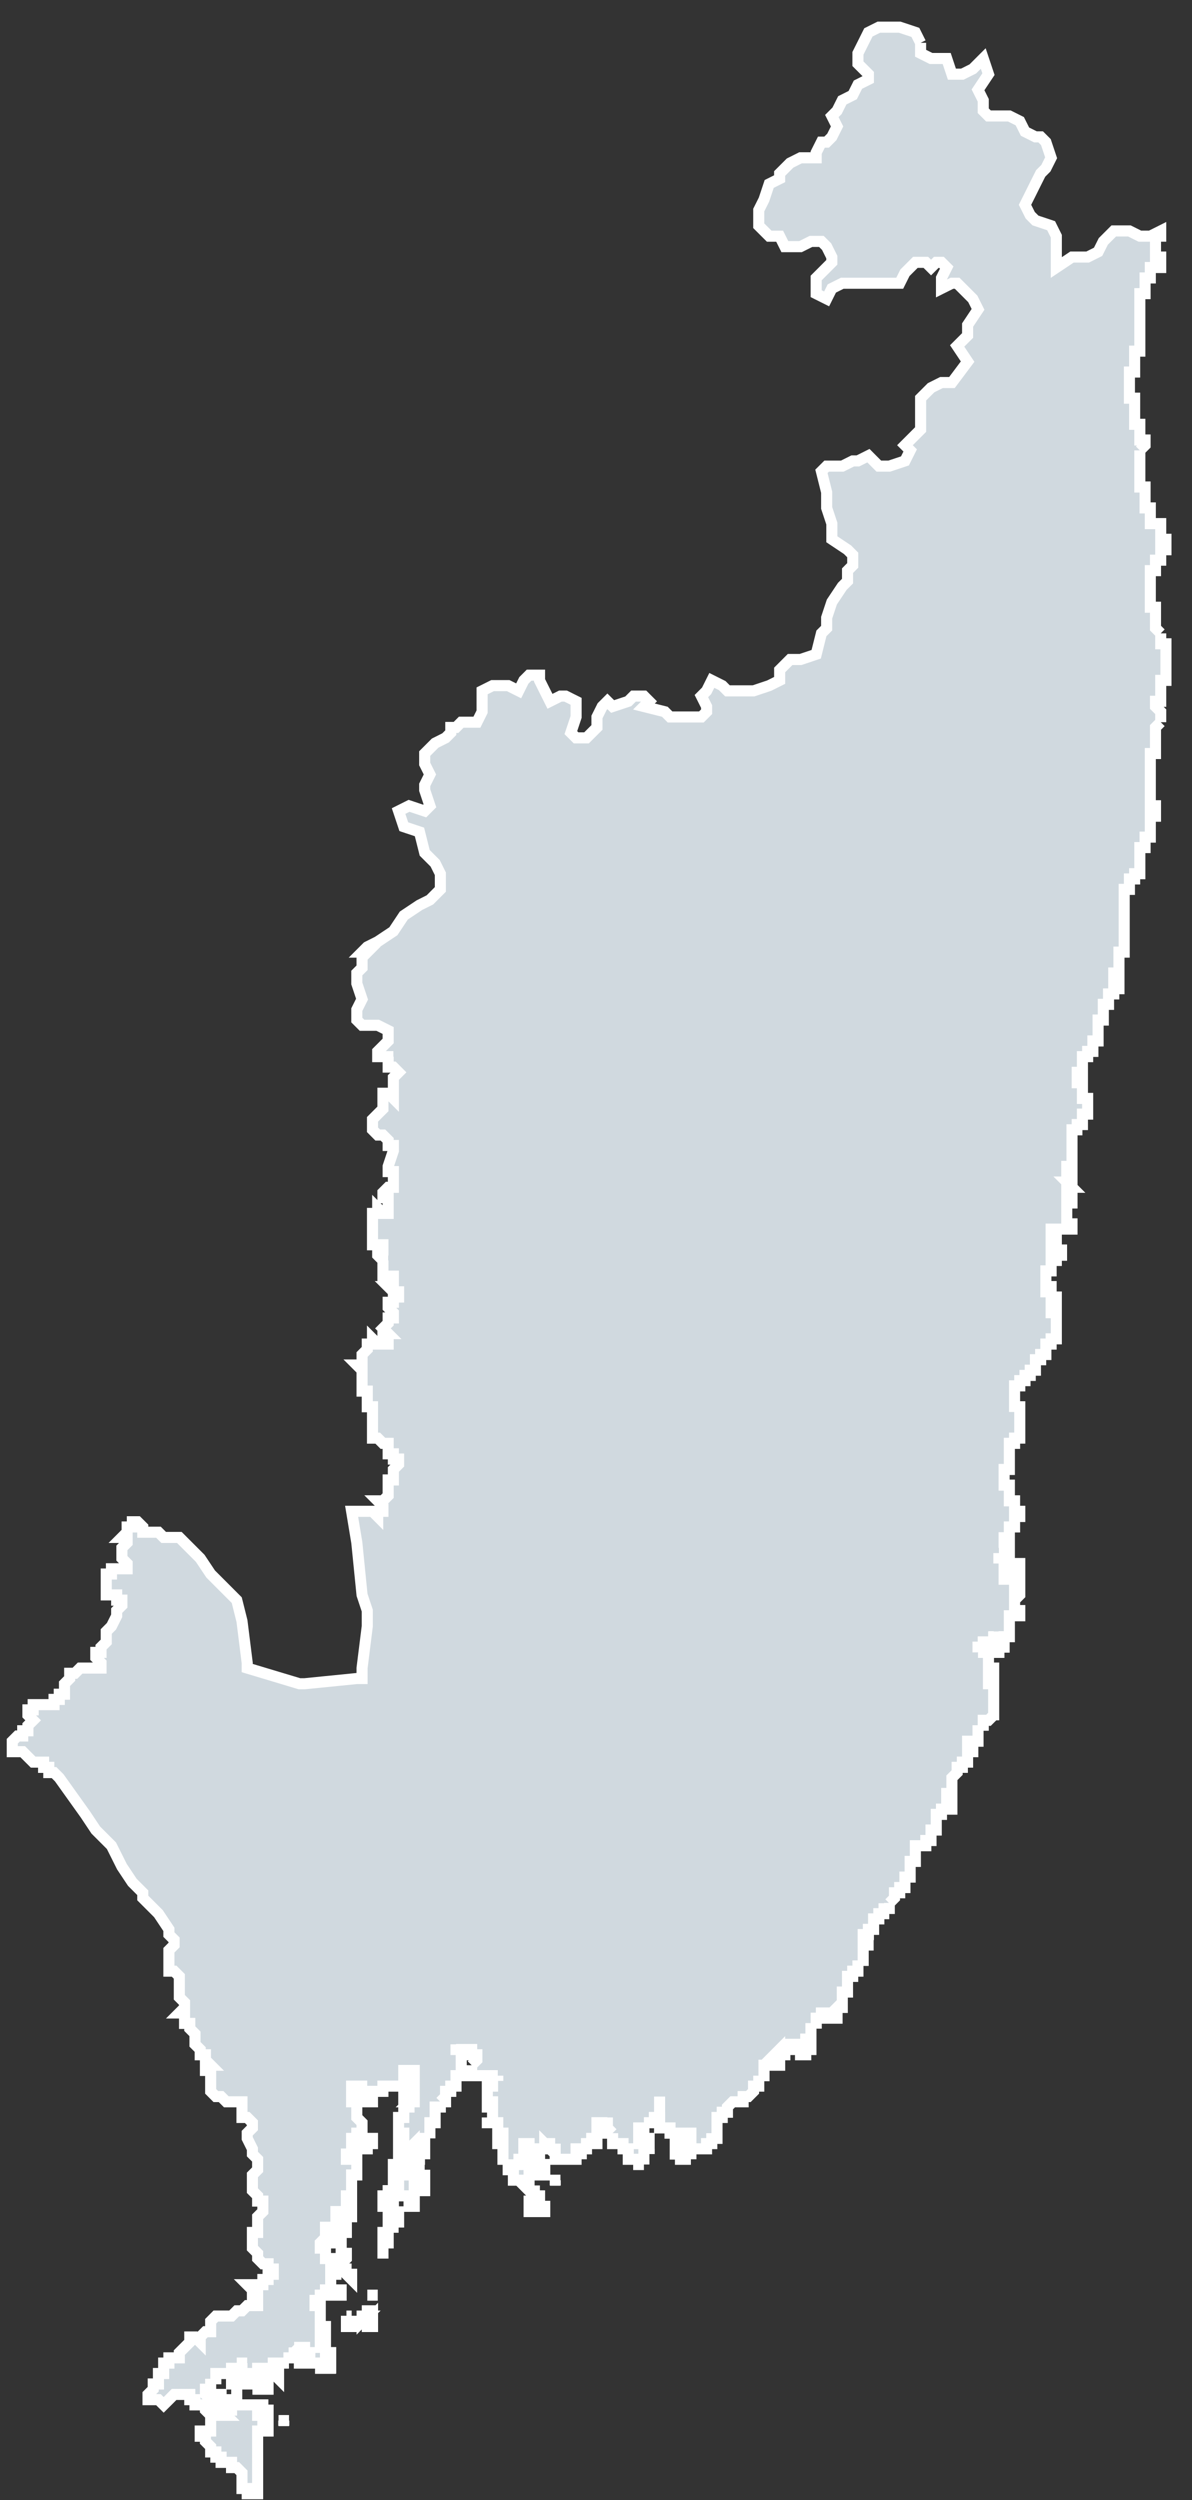 <svg width="52" height="109" viewBox="0 0 52 109" fill="none" xmlns="http://www.w3.org/2000/svg">
<rect x="0" y="0" width="52" height="109" fill="#333333" stroke="none"/>
<g id="path78">
<path d="M12.152 105.53H12.608H12.38H12.152ZM11.924 103.479H12.152V103.707L11.924 103.479ZM15.796 100.973H16.024L15.796 101.201V100.973ZM15.341 101.201V101.429H15.113V101.201H15.341ZM16.252 100.745V101.429H16.024V101.201H16.252V100.973L16.024 101.201V100.745H16.252ZM23.31 95.733H23.538V96.189H23.765V96.417H23.538V96.189H23.31V96.417H23.082V95.961H23.31V95.733ZM15.34 99.151V99.379L15.112 99.151H15.34ZM28.549 92.316H28.776V92.544H28.549V92.316ZM16.706 97.556H16.934V97.784H16.706V97.556ZM16.934 97.328V97.556H16.706V97.328H16.934ZM23.311 93.911H23.538V94.366H23.994H23.766V94.822H23.994V95.05H24.449H24.222H23.994V94.822H23.538H23.311V94.594H23.538V94.366H23.311V93.911ZM16.934 96.645H17.389V96.873H17.162H16.934V96.645ZM17.845 95.961H18.072V96.189H17.845V95.961ZM16.706 95.733H16.934V95.961H17.161V96.645V96.417H16.934V96.189H16.706V95.961V95.733ZM17.388 94.365V94.593L17.616 94.365H18.071V94.593H18.299V94.821H18.527V94.593V95.505H18.299H18.071V95.733H17.844H17.16V95.96H16.933V95.733V95.505H17.388H17.16V95.049V95.277H17.388V95.049H17.16V94.821H17.616H17.844H18.071V95.049H18.299V94.821H18.071H17.844V94.593H17.16V94.365H17.388ZM15.338 91.176H15.566V91.404H15.338V91.176ZM40.16 1.866V2.322L40.615 2.55H41.299L41.526 3.233H41.982L42.438 3.005L42.893 2.55L43.121 3.233L42.665 3.917L42.893 4.372V4.828L43.121 5.056H44.032L44.487 5.284L44.715 5.739L45.17 5.967H45.398L45.626 6.195L45.854 6.878L45.626 7.334L45.398 7.562L45.17 8.017L44.943 8.473L44.715 8.929L44.943 9.384L45.17 9.612L45.854 9.84L46.081 10.296V11.663L46.765 11.207H47.448L47.903 10.979L48.131 10.524L48.359 10.296L48.587 10.068H49.27L49.725 10.296H50.181L50.636 10.068V10.296H50.408V11.207H50.636V11.663H50.181V12.118H49.953V12.802H49.725V15.309H49.498V16.22H49.27V17.359H49.498V18.498H49.725V19.182H49.953V19.41L49.725 19.637V21.232H49.953V22.144H50.181V22.828H50.636V23.511H50.864V23.967H50.636V24.422H50.408V24.878H50.181V26.473H50.408V26.701V27.384L50.636 27.612V28.068H50.864V29.662H50.636V30.574H50.408V30.802L50.636 31.029V31.485L50.408 31.713V32.852H50.181V35.129H50.408V35.585H50.181V36.496H49.953V36.952H49.725V38.091H49.498V38.319H49.27V38.774H49.042V41.509H48.814V42.42H48.587V42.876H48.814V43.104H48.587V43.332H48.359V43.787H48.131V44.471H47.903V45.382H47.676V45.838H47.448V46.066H47.22V46.749H46.992V46.977V47.205H47.22V47.888H47.448V48.572H47.22V49.027H46.992V49.255H47.22H46.765V50.85H46.537V51.078H46.765V51.533H46.537L46.765 51.761H46.537V52.218H46.765V52.446H46.537V53.357H46.765V53.585H46.081H45.854V53.812H46.081V54.268H45.854V54.496H46.309V54.724H46.081V54.952H45.854V55.407H45.626V56.091V55.863V56.319H45.854V56.546H46.081V57.002H45.854V57.23H46.081V58.369H45.854V58.597H45.626V59.052H45.398V59.28H45.17V59.508V59.736H44.943V59.964H44.715V60.191H44.487V60.419H44.26V61.558V61.331H44.487V61.558V62.697H44.26V62.925H44.032V64.064H43.804V64.748H44.032V65.204V65.431H44.26V65.887H44.487V66.115H44.26V66.57H44.032V66.798H43.804V67.254H44.032V67.482H43.804L44.032 67.71H43.576V68.165H43.804V68.621V68.849H44.26V68.165H44.487V68.393H44.26V68.621H44.487V69.076H44.26V69.304H44.487V69.532L44.26 69.76V69.532V70.216H44.487V70.443H44.032V71.355H43.804V71.81H43.576V72.038H43.348V71.81H43.121V71.355V71.582H42.893V71.81H42.665V72.038H43.121V72.494V72.722H43.348V72.949H43.121V73.405H43.348V75V74.772L43.121 75H42.893V75.456H42.665V75.911H42.21V76.139H42.438V76.367H42.21V76.822H41.982V77.05H41.754V77.278L41.526 77.506V78.189H41.299V78.417H41.526V78.645V78.873H41.071V79.101H40.843V79.328V79.784H40.615V80.012V80.24H40.388V80.468H39.932V81.151H39.705V81.835H39.477V82.291H39.249V82.519H39.021V82.747L38.794 82.975V83.202H38.566V82.975V83.43H38.794H38.338V83.658H38.11V84.114H37.883V84.341H37.655V84.797V85.253V85.708H37.427V85.936H37.199V86.164H36.972V86.847H36.744V87.759H36.516V87.987H36.288V87.759H36.516V87.531L36.288 87.759H36.06H35.833V87.987H35.605V88.442H35.377V88.898H35.15V89.126H35.377V89.353H35.15V89.581H34.922V89.353H34.694V89.126H34.239V89.581H34.011V89.353L33.784 89.581H34.012V90.037H33.784H33.556H33.329V90.265V90.493H33.101V90.948H32.873V91.176L32.645 91.404H32.418V91.632H31.962L31.734 91.86V92.087H31.507V92.315H31.279V92.771V92.999V93.227H31.051V92.999V93.454H30.823V93.682H30.368H30.14V94.138H29.685V93.91H29.457V93.682V93.454H29.685V93.227H30.14V92.999H29.912H29.229V92.771H28.774V91.404V91.86V92.315H28.546V92.543H28.09V92.771H27.863V93.454H28.09V92.999V93.227H28.318V93.454H28.09V93.682V94.366L27.863 94.138H27.407V93.91V93.682H27.179V93.454H26.724V92.999L26.496 92.771V92.315V92.543H26.041V92.771H25.813H26.268V92.999H26.041V93.227V93.454H25.585V93.682H25.13V93.91V94.138H24.902H24.674H24.447H24.219V93.454H23.991V93.682L23.763 93.454V93.682H23.308H23.08V93.454H22.852V93.682H23.08V94.138H22.852V94.366H22.625H23.08V94.821V94.593V95.049H22.852V95.277L22.625 95.049H22.397V94.593H22.169V94.138H21.941V93.454H21.714V93.227H21.941V92.999H21.714V92.543H21.487V91.86V91.632H21.259V91.176V90.948H21.487V90.493H21.715H21.259H20.803H20.576V90.037L20.803 89.809V89.581H20.576V89.353H20.12V89.581V89.809V90.265V90.493H19.893V90.948H19.665V91.176H19.437V91.404L19.209 91.632V91.86H18.982V92.543H18.754V93.227H18.526V94.138V93.91H18.298V94.138H18.071V93.91H17.843V94.138H17.615V93.682H18.071V93.454L17.843 93.682H17.615V93.91V94.138H17.387V94.366V93.227H17.615V92.999H17.387V92.315H17.615V91.86H17.843V91.632H18.071V91.404L17.843 91.632V91.176H18.071V90.265H17.615V90.948H17.843V91.176H17.615V91.632V90.948H16.704V91.176H16.249V91.404V91.632H16.021V91.404V90.948H15.793V91.404V91.176H15.565V90.948H15.338V91.404V91.632H15.565V92.315L15.793 92.543V92.999H15.565V93.227H15.338V93.454H15.565V93.227H16.249V93.454H16.021V93.682H15.793V93.454H15.338V93.91H15.11V94.138H15.338V93.91H15.565V93.682V94.821H15.338V95.733H15.11V96.188H15.338V96.644H15.11V96.416H14.654V97.1H14.199V97.327H14.427V97.1H14.654V96.872H14.882V97.1H15.11V97.327H14.882V97.555H14.654V97.783H14.199V97.555L13.971 97.783V98.011H14.199V98.466H14.427V98.239V98.694H14.654V98.466H14.882V98.239H15.11V98.466L14.882 98.694V98.922H14.654V99.15H14.427V99.833H14.882V100.061H14.427V99.833H14.199V100.061H13.971V100.289H13.743V100.517H13.971V101.428H14.199V101.656H13.971V102.112H14.199V102.339V102.567H14.427V102.795V103.251H14.199H13.743H13.971V102.795V103.023H13.516H13.288V102.795H13.516V102.567H13.288V102.795V102.339H12.832V102.567L13.06 102.339V102.567H12.832V102.795H13.06H12.605V103.023H12.149H11.921V103.478H11.694V103.706V104.162H11.238H11.466H11.011V103.934H10.555V103.706H11.466V103.934H11.694V103.251H11.238V103.478H11.011H10.783V103.706H10.555H10.327V103.934H10.555H10.1V103.706H10.327V103.478H10.555V103.023H10.327V103.251H10.1V103.478H9.872H9.644H9.416V103.706H9.19V104.162H8.962V104.39L9.19 104.618V104.39H9.645V104.618H9.873H10.101V104.845H9.873V105.301L9.645 105.073V105.301H9.873V105.073H10.101V104.618H10.328V104.162V104.845H11.239H11.467V105.073H11.695V105.301H11.467V105.073H11.239V105.301H11.467V105.757H11.695V105.985H11.239V106.212V108.718H11.011H10.784V108.491H10.556V107.807L10.328 107.579H10.101V107.351H9.645V107.124H9.417V106.896H9.19V106.668L8.962 106.44V106.212H8.734V105.985H9.19V105.301L8.962 105.073V104.845H8.506V104.618H8.279V104.39H7.595L7.368 104.618L7.14 104.845L6.912 104.618H6.457V104.39L6.684 104.162V103.934H6.912V103.478H7.14V103.023H7.368V102.795H7.823V102.567L8.051 102.339L8.279 102.112V101.884H8.506L8.734 102.112V101.884L8.962 101.656H9.19V101.2L9.417 100.972H10.101L10.328 100.745H10.556L10.784 100.517H11.239V100.061H11.011V99.833L10.784 99.606H11.467V99.378H11.695V99.15H11.922V98.922H11.695V98.694H11.467L11.239 98.466V98.239L11.011 98.011V97.327H11.239V96.644L11.467 96.416V95.96H11.239V95.733L11.011 95.505V94.821L11.239 94.593V94.138L11.011 93.91V93.682L10.784 93.227V92.999L11.011 92.771V92.543L10.784 92.315H10.556V91.632H9.873L9.645 91.404H9.417L9.19 91.176V90.265H8.962V90.037H9.19L8.962 89.809V89.581H8.734V89.353L8.506 89.126V88.67L8.279 88.442V88.214H8.051V87.759H7.823L8.051 87.531V87.303L7.823 87.075V86.164L7.595 85.936H7.368V85.025L7.595 84.797V84.569L7.368 84.341V84.114L6.912 83.43L6.229 82.747V82.519L5.773 82.063L5.318 81.38L4.862 80.468L4.179 79.785L3.724 79.102L2.585 77.507L2.357 77.279H2.129V77.051H1.902V76.823H1.446L1.218 76.596L0.991 76.368H0.535V75.912L0.763 75.684H0.991V75.456H1.218V75.229L1.446 75.001L1.218 74.773V74.545H1.446V74.317H2.357V74.089H2.585V73.862H2.813V73.406L3.04 73.178V72.95H3.268L3.496 72.722H4.407V72.495L4.179 72.267V72.039H4.407V71.811L4.635 71.583V71.128L4.862 70.9L5.09 70.444V70.216L5.318 69.989V69.761H5.09V69.533H4.635V68.622H4.862V68.394H5.546V68.166L5.318 67.938V67.483L5.546 67.255V67.027H5.318L5.546 66.799V66.571H5.773V66.344H6.001L6.229 66.571V66.799H6.912L7.14 67.027H7.823L8.734 67.938L9.19 68.622L10.328 69.761L10.556 70.672L10.784 72.495V72.722L13.061 73.406H13.289L15.566 73.178H15.794V72.722L16.022 70.9V70.216L15.794 69.533L15.566 67.255L15.339 65.888H16.25L16.477 66.116V65.888H16.705V65.66L16.477 65.432H16.705L16.933 65.204V64.521H17.161V64.065L17.388 63.837V63.61H17.161V63.382H16.933V62.926H16.705L16.477 62.698H16.25V61.331H16.022V60.648H15.794V59.737L15.566 59.509H15.794V59.053L16.022 58.825V58.597H16.25V58.37L16.477 58.597H16.933V58.37H16.705V58.142H16.933L16.705 57.914L16.933 57.686V57.458H17.161V57.231L16.933 57.003V56.775H17.161V56.547H17.388V56.319H17.161L16.933 56.092H17.161V55.636H16.705V54.952L16.477 54.724V54.496H16.705V54.268H16.25V52.901H16.477V52.673L16.705 52.901H16.933V52.218H16.705V51.99L16.933 51.762H17.161V51.078H16.933V50.851L17.161 50.167V49.939H16.933V49.712L16.705 49.484H16.477L16.25 49.256V48.8L16.477 48.572L16.705 48.345V47.661H16.933L17.161 47.889V47.206V46.978L17.388 46.75L17.161 46.522H16.933V46.066H17.161H16.477V45.839L16.933 45.383V44.927L16.477 44.699H15.794L15.566 44.472V44.016L15.794 43.56L15.566 42.877V42.421L15.794 42.193V41.738L16.022 41.51H15.794L16.022 41.282L16.477 41.054L17.161 40.599L17.616 39.915L18.299 39.46L18.755 39.232L19.21 38.776V38.093L18.983 37.637L18.527 37.181L18.299 36.27L17.616 36.042L17.388 35.359L17.844 35.131L18.527 35.359L18.755 35.131L18.527 34.447V34.22L18.755 33.764L18.527 33.308V32.853L18.755 32.625L18.983 32.397L19.438 32.169L19.666 31.941V31.714H19.894L20.121 31.486H20.804L21.031 31.03V30.119L21.487 29.891H22.17L22.626 30.119L22.853 29.663L23.081 29.435H23.537V29.663L23.764 30.119L23.992 30.575L24.448 30.347H24.675L25.131 30.575V31.258L24.903 31.941L25.131 32.169H25.586L26.042 31.714V31.258L26.27 30.802L26.497 30.575L26.725 30.802L27.408 30.575L27.636 30.347H28.091L28.319 30.575L28.091 30.802L29.003 31.03L29.23 31.258H30.597L30.825 31.03V30.802L30.597 30.347L30.825 30.119L31.052 29.663L31.508 29.891L31.735 30.119H32.874L33.556 29.891L34.012 29.663V29.208L34.24 28.98L34.467 28.752H34.923L35.606 28.524L35.834 27.613L36.062 27.385V26.929L36.289 26.246L36.745 25.562L36.973 25.335V24.879L37.2 24.65V24.195L36.973 23.967L36.289 23.511V22.828L36.062 22.144V21.461L35.834 20.549L36.062 20.322H36.745L37.2 20.094H37.428L37.884 19.866L38.339 20.322H38.795L39.478 20.094L39.706 19.638L39.478 19.41L39.933 18.955L40.161 18.727V17.36L40.617 16.904L41.072 16.677H41.528L42.211 15.765L41.755 15.082L42.211 14.626V14.17L42.666 13.487L42.438 13.031L41.755 12.348H41.528L41.072 12.576V12.12L41.3 11.664L41.072 11.437H40.844L40.617 11.664L40.389 11.437H39.933L39.706 11.664L39.478 11.892L39.25 12.348H36.744L36.288 12.576L36.061 13.031L35.605 12.803V12.12L35.833 11.892L36.288 11.437V11.209L36.061 10.753L35.833 10.525H35.377L34.922 10.753H34.239L34.011 10.297H33.556L33.1 9.842V9.158L33.328 8.703L33.556 8.019L34.011 7.791V7.564L34.239 7.336L34.467 7.108L34.922 6.88H35.605V6.652L35.833 6.197H36.061L36.288 5.969L36.516 5.513L36.288 5.058L36.516 4.83L36.744 4.374L37.199 4.146L37.427 3.691L37.883 3.463V3.235L37.655 3.007L37.427 2.779V2.324L37.655 1.868L37.883 1.412L38.338 1.185H39.249L39.932 1.412L40.16 1.868L40.16 1.866Z" fill="#D0D9DF"/>
<path d="M11.469 105.985V106.213M12.38 105.53H12.608H12.152H12.38ZM12.38 105.53V105.757M16.024 101.201V101.429H16.252V100.745H16.024V101.201ZM16.024 101.201H16.252V100.973L16.024 101.201ZM15.113 100.973H15.341M16.024 100.062H16.479M31.281 92.544H31.509M28.32 93.683V93.911M23.538 96.189V95.733H23.31V95.961H23.082V96.417H23.31V96.189H23.538ZM23.538 96.189H23.765V96.417H23.538V96.189ZM23.311 95.278V95.506M16.706 98.24V98.467M15.339 98.923H15.112V99.151M16.706 98.24V98.012H16.478M35.608 88.215V88.443M16.706 97.328V97.556H16.934V97.328H16.706ZM16.706 97.328H16.478M23.538 94.366V93.911H23.311V94.366H23.538ZM23.538 94.366H23.994H23.766V94.822M23.538 94.366V94.594H23.311V94.822H23.538M23.766 94.822V94.594M23.766 94.822H23.994M23.994 94.822V95.05M23.994 94.822H23.538M23.994 95.05H24.449H24.222M23.994 95.05H24.222M24.222 95.05V95.278M23.538 94.822V95.05M14.884 98.012V97.784H14.656M17.162 96.873H17.389V96.645H16.934V96.873H17.162ZM17.162 96.873V97.1H17.389M17.617 96.189V96.417M17.617 95.733V95.961M16.934 95.961V95.733H16.706V95.961M16.934 95.961H17.161V96.645V96.417H16.934V96.189H16.706V95.961M16.934 95.961H16.706M37.885 84.797H38.112M18.299 94.593H18.071V94.365H17.616L17.388 94.593V94.365H17.16V94.593M18.299 94.593V94.821M18.299 94.593H18.527M18.299 94.821H18.527V94.593M18.299 94.821V95.049M18.299 94.821H18.071M18.527 94.593V95.505H18.299M18.299 95.505V95.733M18.299 95.505H18.071V95.733H17.844M17.844 95.733V95.96M17.844 95.733H17.16M17.16 95.733V95.96H16.933V95.733M17.16 95.733H16.933M16.933 95.733V95.505H17.388M17.388 95.505V95.277M17.388 95.505H17.16M17.388 95.277H17.16M17.388 95.277V95.049H17.16M17.16 95.505V95.277M17.16 95.505V95.049M17.16 95.277V95.049M17.16 95.049V94.821M17.16 94.821H16.933M17.16 94.821V94.593M17.16 94.821H17.616M17.16 94.593H17.844V94.821M17.616 94.821V94.593M17.616 94.821H17.844M17.844 94.821V95.049M17.844 94.821H18.071M18.071 94.821V95.049H18.299M18.299 95.049V95.277M15.338 91.404H15.566M15.338 91.404V91.632H15.566M15.338 91.404V91.176H15.566V91.404M15.566 91.404V91.632M15.566 91.404H15.794V91.632H15.566M44.032 68.393H43.804M49.725 19.637L49.953 19.41V19.182H49.725V18.498H49.498V17.359H49.27V16.22H49.498V15.309H49.725V12.802H49.953V12.118H50.181V11.663H50.636V11.207H50.408V10.296H50.636V10.068L50.181 10.296H49.725L49.27 10.068H48.587L48.359 10.296L48.131 10.524L47.903 10.979L47.448 11.207H46.765L46.081 11.663V10.296L45.854 9.84L45.17 9.612L44.943 9.384L44.715 8.929L44.943 8.473L45.17 8.017L45.398 7.562L45.626 7.334L45.854 6.878L45.626 6.195L45.398 5.967H45.17L44.715 5.739L44.487 5.284L44.032 5.056H43.121L42.893 4.828V4.372L42.665 3.917L43.121 3.233L42.893 2.55L42.438 3.005L41.982 3.233H41.526L41.299 2.55H40.615L40.16 2.322V1.866L40.16 1.868L39.932 1.412L39.249 1.185H38.338L37.883 1.412L37.655 1.868L37.427 2.324V2.779L37.655 3.007L37.883 3.235V3.463L37.427 3.691L37.199 4.146L36.744 4.374L36.516 4.83L36.288 5.058L36.516 5.513L36.288 5.969L36.061 6.197H35.833L35.605 6.652V6.88H34.922L34.467 7.108L34.239 7.336L34.011 7.564V7.791L33.556 8.019L33.328 8.703L33.1 9.158V9.842L33.556 10.297H34.011L34.239 10.753H34.922L35.377 10.525H35.833L36.061 10.753L36.288 11.209V11.437L35.833 11.892L35.605 12.12V12.803L36.061 13.031L36.288 12.576L36.744 12.348H39.25L39.478 11.892L39.706 11.664L39.933 11.437H40.389L40.617 11.664L40.844 11.437H41.072L41.3 11.664L41.072 12.12V12.576L41.528 12.348H41.755L42.438 13.031L42.666 13.487L42.211 14.17V14.626L41.755 15.082L42.211 15.765L41.528 16.677H41.072L40.617 16.904L40.161 17.36V18.727L39.933 18.955L39.478 19.41L39.706 19.638L39.478 20.094L38.795 20.322H38.339L37.884 19.866L37.428 20.094H37.2L36.745 20.322H36.062L35.834 20.549L36.062 21.461V22.144L36.289 22.828V23.511L36.973 23.967L37.2 24.195V24.65L36.973 24.879V25.335L36.745 25.562L36.289 26.246L36.062 26.929V27.385L35.834 27.613L35.606 28.524L34.923 28.752H34.467L34.24 28.98L34.012 29.208V29.663L33.556 29.891L32.874 30.119H31.735L31.508 29.891L31.052 29.663L30.825 30.119L30.597 30.347L30.825 30.802V31.03L30.597 31.258H29.23L29.003 31.03L28.091 30.802L28.319 30.575L28.091 30.347H27.636L27.408 30.575L26.725 30.802L26.497 30.575L26.27 30.802L26.042 31.258V31.714L25.586 32.169H25.131L24.903 31.941L25.131 31.258V30.575L24.675 30.347H24.448L23.992 30.575L23.764 30.119L23.537 29.663V29.435H23.081L22.853 29.663L22.626 30.119L22.17 29.891H21.487L21.031 30.119V31.03L20.804 31.486H20.121L19.894 31.714H19.666V31.941L19.438 32.169L18.983 32.397L18.755 32.625L18.527 32.853V33.308L18.755 33.764L18.527 34.22V34.447L18.755 35.131L18.527 35.359L17.844 35.131L17.388 35.359L17.616 36.042L18.299 36.27L18.527 37.181L18.983 37.637L19.21 38.093V38.776L18.755 39.232L18.299 39.46L17.616 39.915L17.161 40.599L16.477 41.054L16.022 41.282L15.794 41.51H16.022L15.794 41.738V42.193L15.566 42.421V42.877L15.794 43.56L15.566 44.016V44.472L15.794 44.699H16.477L16.933 44.927V45.383L16.477 45.839V46.066H17.161H16.933V46.522H17.161L17.388 46.75L17.161 46.978V47.206M49.725 19.637H49.953M49.725 19.637V21.232H49.953V22.144H50.181V22.828H50.636V23.511H50.864V23.967H50.636V24.422H50.408V24.878H50.181V26.473H50.408V26.701M50.408 26.701H50.181M50.408 26.701V27.384L50.636 27.612M50.636 27.612H50.408M50.636 27.612V28.068H50.864V29.662H50.636V30.574H50.408V30.802L50.636 31.029V31.485M50.636 31.485H50.408M50.636 31.485L50.408 31.713V32.852H50.181V35.129H50.408V35.585H50.181V36.496H49.953V36.952H49.725V38.091H49.498V38.319H49.27V38.774H49.042V41.509H48.814V42.42H48.587V42.876H48.814V43.104H48.587V43.332H48.359V43.787H48.131V44.471H47.903V45.382H47.676V45.838H47.448V46.066H47.22V46.749H46.992V46.977M46.992 46.977H47.22M46.992 46.977V47.205H47.22V47.888H47.448V48.572H47.22V49.027H46.992V49.255H47.22H46.765V50.85H46.537V51.078H46.765V51.533H46.537L46.765 51.761H46.537V52.218H46.765V52.446H46.537V53.357H46.765V53.585H46.081M46.081 53.585V53.357M46.081 53.585H45.854V53.812H46.081V54.268H45.854V54.496H46.309V54.724H46.081V54.952H45.854V55.407H45.626V56.091M45.626 56.091H45.854V56.319M45.626 56.091V55.863V56.319H45.854M45.854 56.319V56.546H46.081V57.002H45.854V57.23H46.081V58.369H45.854V58.597H45.626V59.052H45.398V59.28H45.17V59.508M45.17 59.508H44.943M45.17 59.508V59.736H44.943V59.964H44.715V60.191H44.487V60.419H44.26V61.558M44.26 61.558V61.331H44.487V61.558M44.26 61.558H44.487M44.487 61.558V62.697H44.26V62.925H44.032V64.064H43.804V64.748H44.032V65.204M44.032 65.204H44.26M44.032 65.204V65.431H44.26V65.887H44.487V66.115H44.26V66.57H44.032V66.798H43.804M43.804 66.798V67.026V67.254M43.804 66.798V67.254M43.804 67.254H44.032V67.482H43.804M43.804 67.254V67.482M43.804 67.482L44.032 67.71M44.032 67.71H43.804M44.032 67.71V67.937H44.26M44.032 67.71H43.576M43.576 67.71V67.937V68.165M43.576 67.71V68.165M43.576 68.165H43.804V68.621M43.804 68.621V68.393M43.804 68.621H44.032M43.804 68.621V68.849H44.26V68.165H44.487V68.393H44.26V68.621H44.487V69.076M44.487 69.076V68.849M44.487 69.076H44.26V69.304H44.487V69.532L44.26 69.76V69.532V70.216H44.487V70.443H44.032V71.355H43.804V71.81H43.576V72.038H43.348V71.81H43.121V71.355M43.121 71.355H43.348V71.127M43.121 71.355V71.582H42.893V71.81H42.665V72.038M42.665 72.038H42.893M42.665 72.038H43.121M43.121 72.038V72.266M43.121 72.038V72.494M43.121 72.494H43.348M43.121 72.494V72.722H43.348V72.949H43.121V73.405H43.348V75V74.772L43.121 75H42.893V75.455M42.893 75.455V75.228M42.893 75.455H42.665V75.911H42.21V76.139H42.438V76.367H42.21V76.822H41.982V77.05H41.754V77.278L41.526 77.506V78.189H41.299V78.417H41.526V78.645M41.526 78.645H41.299M41.526 78.645V78.873H41.071V79.101H40.843V79.328M40.843 79.328H40.615M40.843 79.328V79.784H40.615V80.012M40.615 80.012H40.388M40.615 80.012V80.24H40.388V80.468H39.932V81.151H39.705V81.835H39.477V82.291H39.249V82.519H39.021V82.747L38.794 82.975M38.794 82.975H39.021M38.794 82.975V83.202H38.566V82.975V83.43H38.794H38.338V83.658H38.11V84.114H37.883V84.341H37.655V84.797M37.655 84.797H37.883M37.655 84.797V85.253M37.655 85.253H37.427M37.655 85.253V85.708M37.655 85.708V85.481M37.655 85.708H37.427V85.936H37.199V86.164H36.972V86.847H36.744V87.759M36.744 87.759V87.531M36.744 87.759H36.516M36.516 87.759V87.987H36.288V87.759M36.516 87.759H36.288M36.516 87.759V87.531L36.288 87.759M36.288 87.759H36.06M36.06 87.759V87.531M36.06 87.759H35.833V87.987H35.605V88.442M35.605 88.442V88.214M35.605 88.442H35.377V88.898H35.15V89.126H35.377V89.353H35.15V89.581H34.922V89.353H34.694V89.126H34.239M34.239 89.126V89.353M34.239 89.126V89.581H34.011V89.353L33.784 89.581H34.012V90.037H33.784M33.784 90.037V89.809M33.784 90.037H33.556M33.556 90.037V90.265M33.556 90.037H33.329V90.265M33.329 90.265H33.101M33.329 90.265V90.493H33.101M33.101 90.493V90.721M33.101 90.493V90.948H32.873V91.176L32.645 91.404H32.418V91.632H31.962L31.734 91.86V92.087H31.507V92.315H31.279V92.771M31.279 92.771H31.051M31.279 92.771V92.999M31.279 92.999H31.051M31.279 92.999V93.227H31.051V92.999M31.051 92.999V93.454H30.823V93.682H30.368M30.368 93.682V93.91M30.368 93.682H30.14V94.138M30.14 94.138H29.912M30.14 94.138H29.685V93.91H29.457V93.682M29.457 93.682H29.685M29.457 93.682V93.454H29.685V93.227H30.14V92.999H29.912M29.912 92.999V93.227M29.912 92.999H29.685M29.912 92.999H29.229V92.771H28.774V91.404V91.86M28.774 91.86H28.546M28.774 91.86V92.315H28.546V92.543H28.09M28.09 92.543H28.318M28.09 92.543V92.771H27.863V93.454H28.09M28.09 93.454V92.999V93.227H28.318V93.454H28.09ZM28.09 93.454V93.682M28.09 93.682H28.318M28.09 93.682V93.91M28.09 93.682V94.366M28.09 94.366H27.863V94.138M28.09 94.366L27.863 94.138M27.863 94.138H28.09M27.863 94.138H27.407V93.91M27.407 93.91H27.635M27.407 93.91V93.682H27.179V93.454H26.724V92.999M26.724 92.999H26.496M26.724 92.999L26.496 92.771V92.315V92.543H26.041V92.771H25.813H26.268V92.999H26.041V93.227M26.041 93.227H25.813V93.454M26.041 93.227V93.454H25.585V93.682H25.13V93.91M25.13 93.91H25.358V94.138M25.13 93.91V94.138H24.902M24.902 94.138V93.91M24.902 94.138H24.674M24.674 94.138V93.91M24.674 94.138H24.447M24.447 94.138V93.91M24.447 94.138H24.219V93.454M24.219 93.454V93.682M24.219 93.454H23.991V93.682L23.763 93.454V93.682H23.308M23.308 93.682V93.454M23.308 93.682H23.08M23.08 93.682V93.454H22.852V93.682H23.08ZM23.08 93.682V93.91M23.08 93.682V94.138H22.852V94.366H22.625M22.625 94.366V94.138H22.397M22.625 94.366H23.08V94.821V94.593V95.049H22.852M22.852 95.049V94.821M22.852 95.049H22.625M22.852 95.049V95.277L22.625 95.049M22.625 95.049V94.821M22.625 95.049H22.397V94.593H22.169V94.138M22.169 94.138V94.366M22.169 94.138H21.941V93.454H21.714V93.227H21.941V92.999H21.714V92.543H21.487M21.487 92.543V92.771M21.487 92.543H21.259V92.315M21.487 92.543V91.86M21.487 91.86V92.087M21.487 91.86H21.259V91.632M21.487 91.86V91.632H21.259M21.259 91.632V91.176M21.259 91.176H21.031M21.259 91.176V90.948H21.487V90.493H21.715M21.715 90.493V90.721M21.715 90.493H21.259M21.259 90.493V90.265M21.259 90.493H20.803M20.803 90.493V90.721M20.803 90.493H20.576V90.037M20.576 90.037H20.803M20.576 90.037L20.803 89.809V89.581H20.576V89.353H20.12M20.12 89.353V89.581M20.12 89.353H19.893V89.126M20.12 89.581H19.893M20.12 89.581V89.809M20.12 89.809H20.348M20.12 89.809V90.265M20.12 90.265H19.893M20.12 90.265V90.493H19.893V90.948H19.665V91.176H19.437V91.404M19.437 91.404H19.665M19.437 91.404V91.632H19.209M19.437 91.404L19.209 91.632M19.209 91.632V91.86H18.982V92.543H18.754V93.227M18.754 93.227V92.999M18.754 93.227H18.526V94.138V93.91H18.298V94.138H18.071V93.91H17.843M17.843 93.91V94.138H17.615M17.843 93.91H17.615M17.615 94.138V93.91M17.615 94.138V93.682M17.615 94.138H17.387V94.366V93.227H17.615V92.999H17.387V92.315H17.615V91.86H17.843V91.632M17.615 93.91V93.682M17.615 93.91H17.387M17.615 93.682H18.071V93.454L17.843 93.682H17.615ZM17.843 91.632H18.071V91.404L17.843 91.632ZM17.843 91.632V91.176M17.843 91.176H18.071V90.265H17.615V90.948M17.843 91.176V90.948H17.615M17.843 91.176H17.615V91.632V90.948M17.615 90.948H16.704V91.176H16.249V91.404M16.249 91.404H16.476M16.249 91.404V91.632H16.021V91.404M16.021 91.404H15.793M16.021 91.404V90.948M15.793 91.404V90.948H16.021M15.793 91.404V91.176H15.565V90.948H15.338V91.404M16.021 90.948V91.176M15.338 91.404V91.176M15.338 91.404H15.11M15.338 91.404V91.632H15.565V92.315L15.793 92.543V92.999H15.565V93.227M15.565 93.227H15.338V93.454M15.565 93.227V93.454H15.338M15.565 93.227H16.249V93.454H16.021V93.682H15.793V93.454H15.338M15.338 93.454V93.91M15.338 93.91H15.11V94.138H15.338V93.91ZM15.338 93.91H15.565V93.682V94.821H15.338V95.733H15.11V96.188H15.338V96.644H15.11V96.416H14.654V97.1M14.654 97.1H14.199V97.327H14.427V97.1H14.654ZM14.654 97.1V96.872H14.882V97.1H15.11V97.327H14.882V97.555H14.654V97.783H14.199V97.555L13.971 97.783V98.011H14.199V98.466H14.427V98.239M14.427 98.239H14.199M14.427 98.239V98.694H14.654V98.466H14.882V98.239H15.11V98.466L14.882 98.694M14.882 98.694H15.11M14.882 98.694V98.922H14.654V99.15H14.427V99.833M14.427 99.833H14.882V100.061H14.427V99.833ZM14.427 99.833H14.199V100.061H13.971V100.289H13.743V100.517H13.971V101.428H14.199V101.656M14.199 101.656H13.971V102.112M14.199 101.656V101.884M13.971 102.112H14.199V102.339M13.971 102.112V102.339H14.199M14.199 102.339V102.567M14.199 102.567H13.971M14.199 102.567V102.795M14.199 102.567H14.427V102.795M14.427 102.795H14.654M14.427 102.795V103.023M14.427 102.795V103.251M14.427 103.251H14.654M14.427 103.251V103.478M14.427 103.251H14.199M14.199 103.251V103.478M14.199 103.251H13.743H13.971V102.795V103.023H13.516M13.516 103.023V102.795M13.516 103.023H13.288M13.516 102.795H13.288M13.516 102.795V102.567H13.288V102.795M13.288 103.023V102.795M13.288 103.023H13.06V102.795M13.288 102.795V102.339H12.832M12.832 102.339H13.06M12.832 102.339V102.567M13.06 102.339L12.832 102.567M13.06 102.339V102.567H12.832M12.832 102.567V102.795H13.06M13.06 102.795H12.605V103.023M12.605 103.023H12.377H12.149M12.605 103.023H12.149M12.149 103.023V103.251M12.149 103.023H11.921V103.478H11.694V103.706M11.694 103.706H11.921M11.694 103.706V104.162H11.238M11.238 104.162H11.466H11.011M11.238 104.162H11.011M11.238 104.162V103.934M11.011 104.162V103.934H10.555M10.555 103.934H10.783M10.555 103.934V103.706M10.555 103.934H10.327V103.706M10.555 103.934H10.1V103.706H10.327M10.555 103.706H11.466V103.934H11.694V103.251H11.238V103.478H11.011M10.555 103.706H10.783V103.478H11.011M10.555 103.706V103.478M10.555 103.706H10.327M11.011 103.478V103.251M10.555 103.478H10.327V103.706M10.555 103.478V103.023M10.555 103.023H10.327M10.555 103.023H10.783H10.327M10.327 103.023V103.251H10.1V103.478H9.872M9.872 103.478V103.706M9.872 103.478H9.644M9.644 103.478V103.706M9.644 103.478H9.416V103.706H9.19M9.19 103.706H9.417M9.19 103.706V104.162H8.962V104.39L9.19 104.618V104.39H9.645V104.618H9.873M9.873 104.618V104.39M9.873 104.618H10.101M10.101 104.618V104.845H9.873V105.301M10.101 104.618V105.073H9.873V105.301M10.101 104.618H10.328V104.162V104.845H11.239M9.873 105.301L9.645 105.073V105.301H9.873ZM11.239 104.845V105.073M11.239 104.845H11.467V105.073M11.239 105.073H11.467M11.239 105.073V105.301H11.467M11.467 105.073H11.695V105.301H11.467M11.467 105.073V105.301M11.467 105.301V105.757H11.695V105.985H11.239V106.212M11.239 106.212H11.011M11.239 106.212V106.44M11.239 106.212V108.718H11.011M11.011 108.718V108.946M11.011 108.718H10.784V108.491H10.556V107.807L10.328 107.579H10.101V107.351H9.645V107.124H9.417V106.896H9.19V106.668L8.962 106.44V106.212H8.734V105.985H9.19V105.301L8.962 105.073V104.845H8.506V104.618H8.279V104.39H7.595L7.368 104.618L7.14 104.845L6.912 104.618H6.457V104.39L6.684 104.162V103.934H6.912V103.478H7.14V103.023H7.368V102.795H7.823V102.567L8.051 102.339L8.279 102.112V101.884H8.506L8.734 102.112V101.884L8.962 101.656H9.19V101.2L9.417 100.972H10.101L10.328 100.745H10.556L10.784 100.517H11.239V100.061H11.011V99.833L10.784 99.606H11.467V99.378H11.695V99.15H11.922V98.922H11.695V98.694H11.467L11.239 98.466V98.239L11.011 98.011V97.327H11.239V96.644L11.467 96.416V95.96H11.239V95.733L11.011 95.505V94.821L11.239 94.593V94.138L11.011 93.91V93.682L10.784 93.227V92.999L11.011 92.771V92.543L10.784 92.315H10.556V91.632H9.873L9.645 91.404H9.417L9.19 91.176V90.265H8.962V90.037H9.19L8.962 89.809V89.581H8.734V89.353L8.506 89.126V88.67L8.279 88.442V88.214H8.051V87.759H7.823L8.051 87.531V87.303L7.823 87.075V86.164L7.595 85.936H7.368V85.025L7.595 84.797V84.569L7.368 84.341V84.114L6.912 83.43L6.229 82.747V82.519L5.773 82.063L5.318 81.38L4.862 80.468L4.179 79.785L3.724 79.102L2.585 77.507L2.357 77.279H2.129V77.051H1.902V76.823H1.446L1.218 76.596L0.991 76.368H0.535V75.912L0.763 75.684H0.991V75.456H1.218V75.229L1.446 75.001L1.218 74.773V74.545H1.446V74.317H2.357V74.089H2.585V73.862H2.813V73.406L3.04 73.178V72.95H3.268L3.496 72.722H4.407V72.495L4.179 72.267V72.039H4.407V71.811L4.635 71.583V71.128L4.862 70.9L5.09 70.444V70.216L5.318 69.989V69.761H5.09V69.533H4.635V68.622H4.862V68.394H5.546V68.166L5.318 67.938V67.483L5.546 67.255V67.027H5.318L5.546 66.799V66.571H5.773V66.344H6.001L6.229 66.571V66.799H6.912L7.14 67.027H7.823L8.734 67.938L9.19 68.622L10.328 69.761L10.556 70.672L10.784 72.495V72.722L13.061 73.406H13.289L15.566 73.178H15.794V72.722L16.022 70.9V70.216L15.794 69.533L15.566 67.255L15.339 65.888H16.25L16.477 66.116V65.888H16.705V65.66L16.477 65.432H16.705L16.933 65.204V64.521H17.161V64.065L17.388 63.837V63.61H17.161V63.382H16.933V62.926H16.705L16.477 62.698H16.25V61.331H16.022V60.648H15.794V59.737L15.566 59.509H15.794V59.053L16.022 58.825V58.597H16.25V58.37L16.477 58.597H16.933V58.37H16.705V58.142H16.933L16.705 57.914L16.933 57.686V57.458H17.161V57.231L16.933 57.003V56.775H17.161V56.547H17.388V56.319H17.161L16.933 56.092H17.161V55.636H16.705V54.952M16.705 54.952H16.933M16.705 54.952L16.477 54.724V54.496H16.705V54.268H16.25V52.901H16.477V52.673L16.705 52.901H16.933V52.218H16.705V51.99L16.933 51.762H17.161V51.078H16.933V50.851L17.161 50.167V49.939H16.933V49.712L16.705 49.484H16.477L16.25 49.256V48.8L16.477 48.572L16.705 48.345V47.661H16.933L17.161 47.889V47.206M17.161 47.206H16.933M11.924 103.479H12.152V103.707L11.924 103.479ZM15.796 100.973H16.024L15.796 101.201V100.973ZM15.341 101.201V101.429H15.113V101.201H15.341ZM15.34 99.151V99.379L15.112 99.151H15.34ZM28.549 92.316H28.776V92.544H28.549V92.316ZM16.706 97.556H16.934V97.784H16.706V97.556ZM17.845 95.961H18.072V96.189H17.845V95.961Z" stroke="white" stroke-width="0.483"/>
</g>
</svg>
